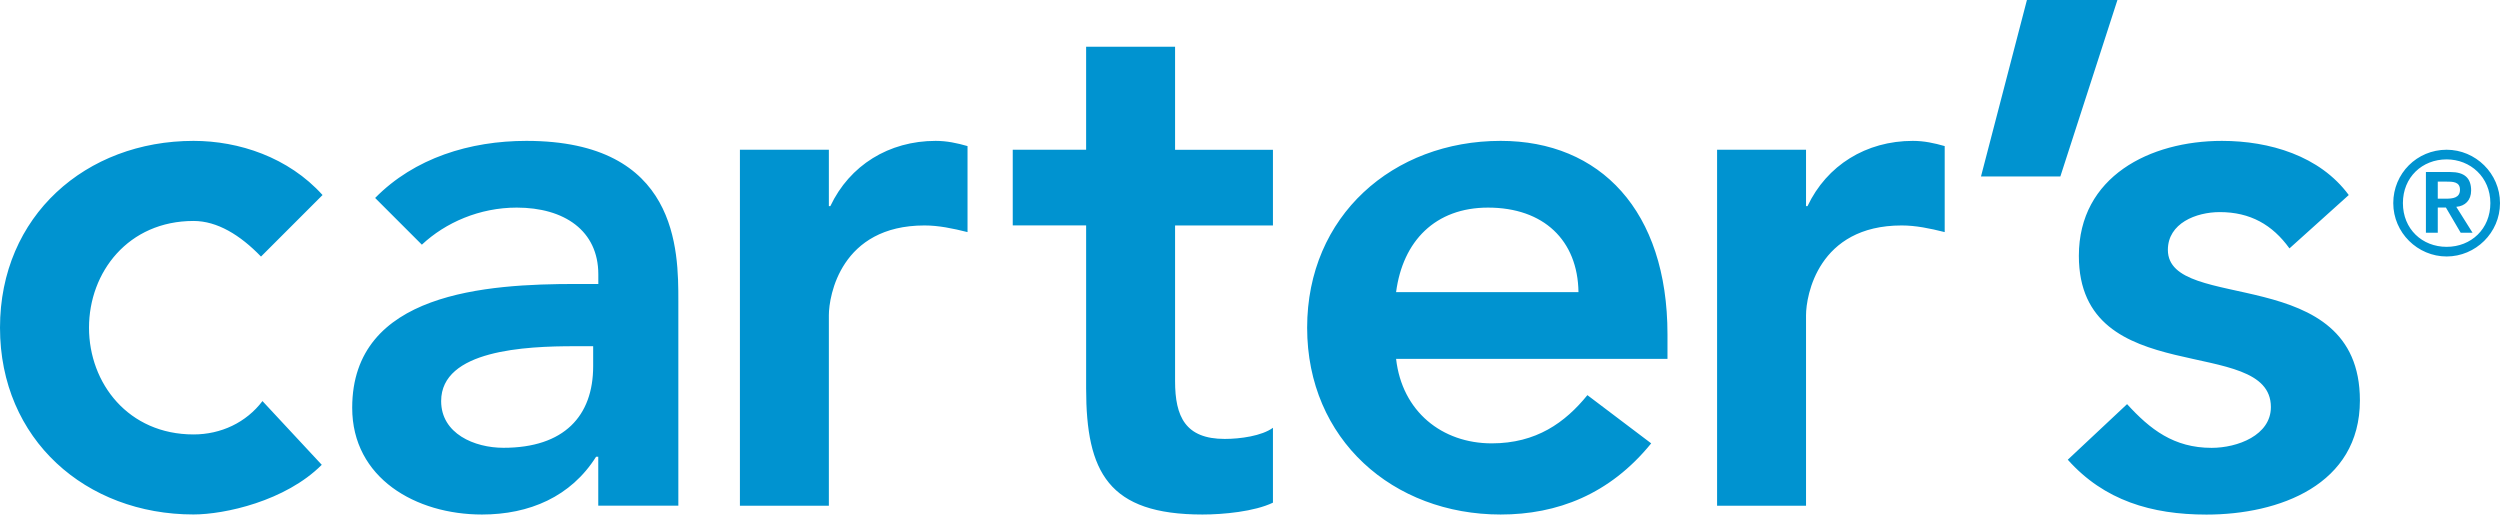<?xml version="1.0" encoding="UTF-8"?><svg id="Layer_1" xmlns="http://www.w3.org/2000/svg" viewBox="0 0 417.38 85.9"><defs><style>.cls-1{fill:#0093d0;}</style></defs><path class="cls-1" d="M43.57,42.83c-3.47-3.59-7.3-5.94-11.26-5.94-10.89,0-17.45,8.54-17.45,17.82s6.56,17.82,17.45,17.82c4.58,0,8.79-1.98,11.51-5.57l9.9,10.64c-6.07,6.07-16.22,8.29-21.41,8.29C14.36,85.9,0,73.4,0,54.71s14.36-31.19,32.31-31.19c7.55,0,15.84,2.72,21.54,9.04l-10.27,10.27ZM99.89,76.25h-.37c-4.21,6.68-11.14,9.65-19.06,9.65-11.02,0-21.66-6.06-21.66-17.82,0-19.31,22.53-20.67,37.38-20.67h3.71v-1.61c0-7.3-5.69-11.14-13.62-11.14-6.19,0-11.88,2.48-15.84,6.19l-7.8-7.8c6.56-6.68,15.84-9.53,25.25-9.53,25.37,0,25.37,18.32,25.37,26.74v34.16h-13.37v-8.17ZM99.02,57.8h-3.09c-8.17,0-22.28.62-22.28,9.16,0,5.45,5.57,7.8,10.4,7.8,10.15,0,14.98-5.32,14.98-13.62v-3.34ZM123.53,25h14.85v9.41h.25c3.22-6.81,9.78-10.89,17.58-10.89,1.86,0,3.59.37,5.32.87v14.36c-2.48-.62-4.83-1.11-7.18-1.11-13.99,0-15.97,11.76-15.97,14.98v31.81h-14.85V25ZM169.08,37.63v-12.63h12.25V7.8h14.85v17.21h16.34v12.63h-16.34v25.99c0,5.94,1.73,9.65,8.29,9.65,2.6,0,6.19-.5,8.05-1.86v12.5c-3.09,1.49-8.29,1.98-11.76,1.98-15.72,0-19.43-7.06-19.43-21.04v-27.23h-12.25ZM233.08,59.91c.99,8.79,7.67,14.11,15.97,14.11,7.43,0,12.25-3.47,15.97-8.05l10.65,8.05c-6.93,8.54-15.72,11.88-25.13,11.88-17.95,0-32.31-12.5-32.31-31.19s14.36-31.19,32.31-31.19c16.59,0,27.85,11.64,27.85,32.31v4.08h-45.3ZM263.53,48.77c-.12-8.66-5.82-14.11-15.1-14.11-8.79,0-14.23,5.57-15.35,14.11h30.45ZM286.67,25h14.85v9.41h.25c3.22-6.81,9.78-10.89,17.58-10.89,1.86,0,3.59.37,5.32.87v14.36c-2.47-.62-4.83-1.11-7.18-1.11-13.99,0-15.97,11.76-15.97,14.98v31.81h-14.85V25ZM338.41,0h15.1l-9.53,29.46h-13.25l7.67-29.46ZM382.23,41.47c-2.85-3.96-6.56-6.06-11.63-6.06-3.96,0-8.67,1.86-8.67,6.31,0,10.64,32.06,1.98,32.06,25.13,0,14.11-13.49,19.06-25.62,19.06-9.16,0-17.08-2.35-23.15-9.16l9.9-9.28c3.84,4.21,7.8,7.3,14.11,7.3,4.33,0,9.9-2.1,9.9-6.81,0-12.25-32.06-2.6-32.06-25.25,0-13.24,11.88-19.19,23.89-19.19,7.92,0,16.34,2.48,21.17,9.04l-9.9,8.91ZM408.47,25c4.83,0,8.91,3.96,8.91,8.91s-4.08,8.91-8.91,8.91-8.91-3.96-8.91-8.91,3.96-8.91,8.91-8.91ZM408.47,26.61c-4.08,0-7.3,2.97-7.3,7.3s3.22,7.3,7.3,7.3,7.3-2.97,7.3-7.3-3.34-7.3-7.3-7.3ZM405.01,28.72h4.08c2.35,0,3.47.99,3.47,3.09,0,1.61-.99,2.6-2.48,2.72l2.72,4.33h-1.98l-2.47-4.21h-1.36v4.21h-1.98v-10.15ZM406.99,33.17h1.36c1.11,0,2.35-.12,2.35-1.49s-1.24-1.36-2.35-1.36h-1.36v2.85Z"/></svg>